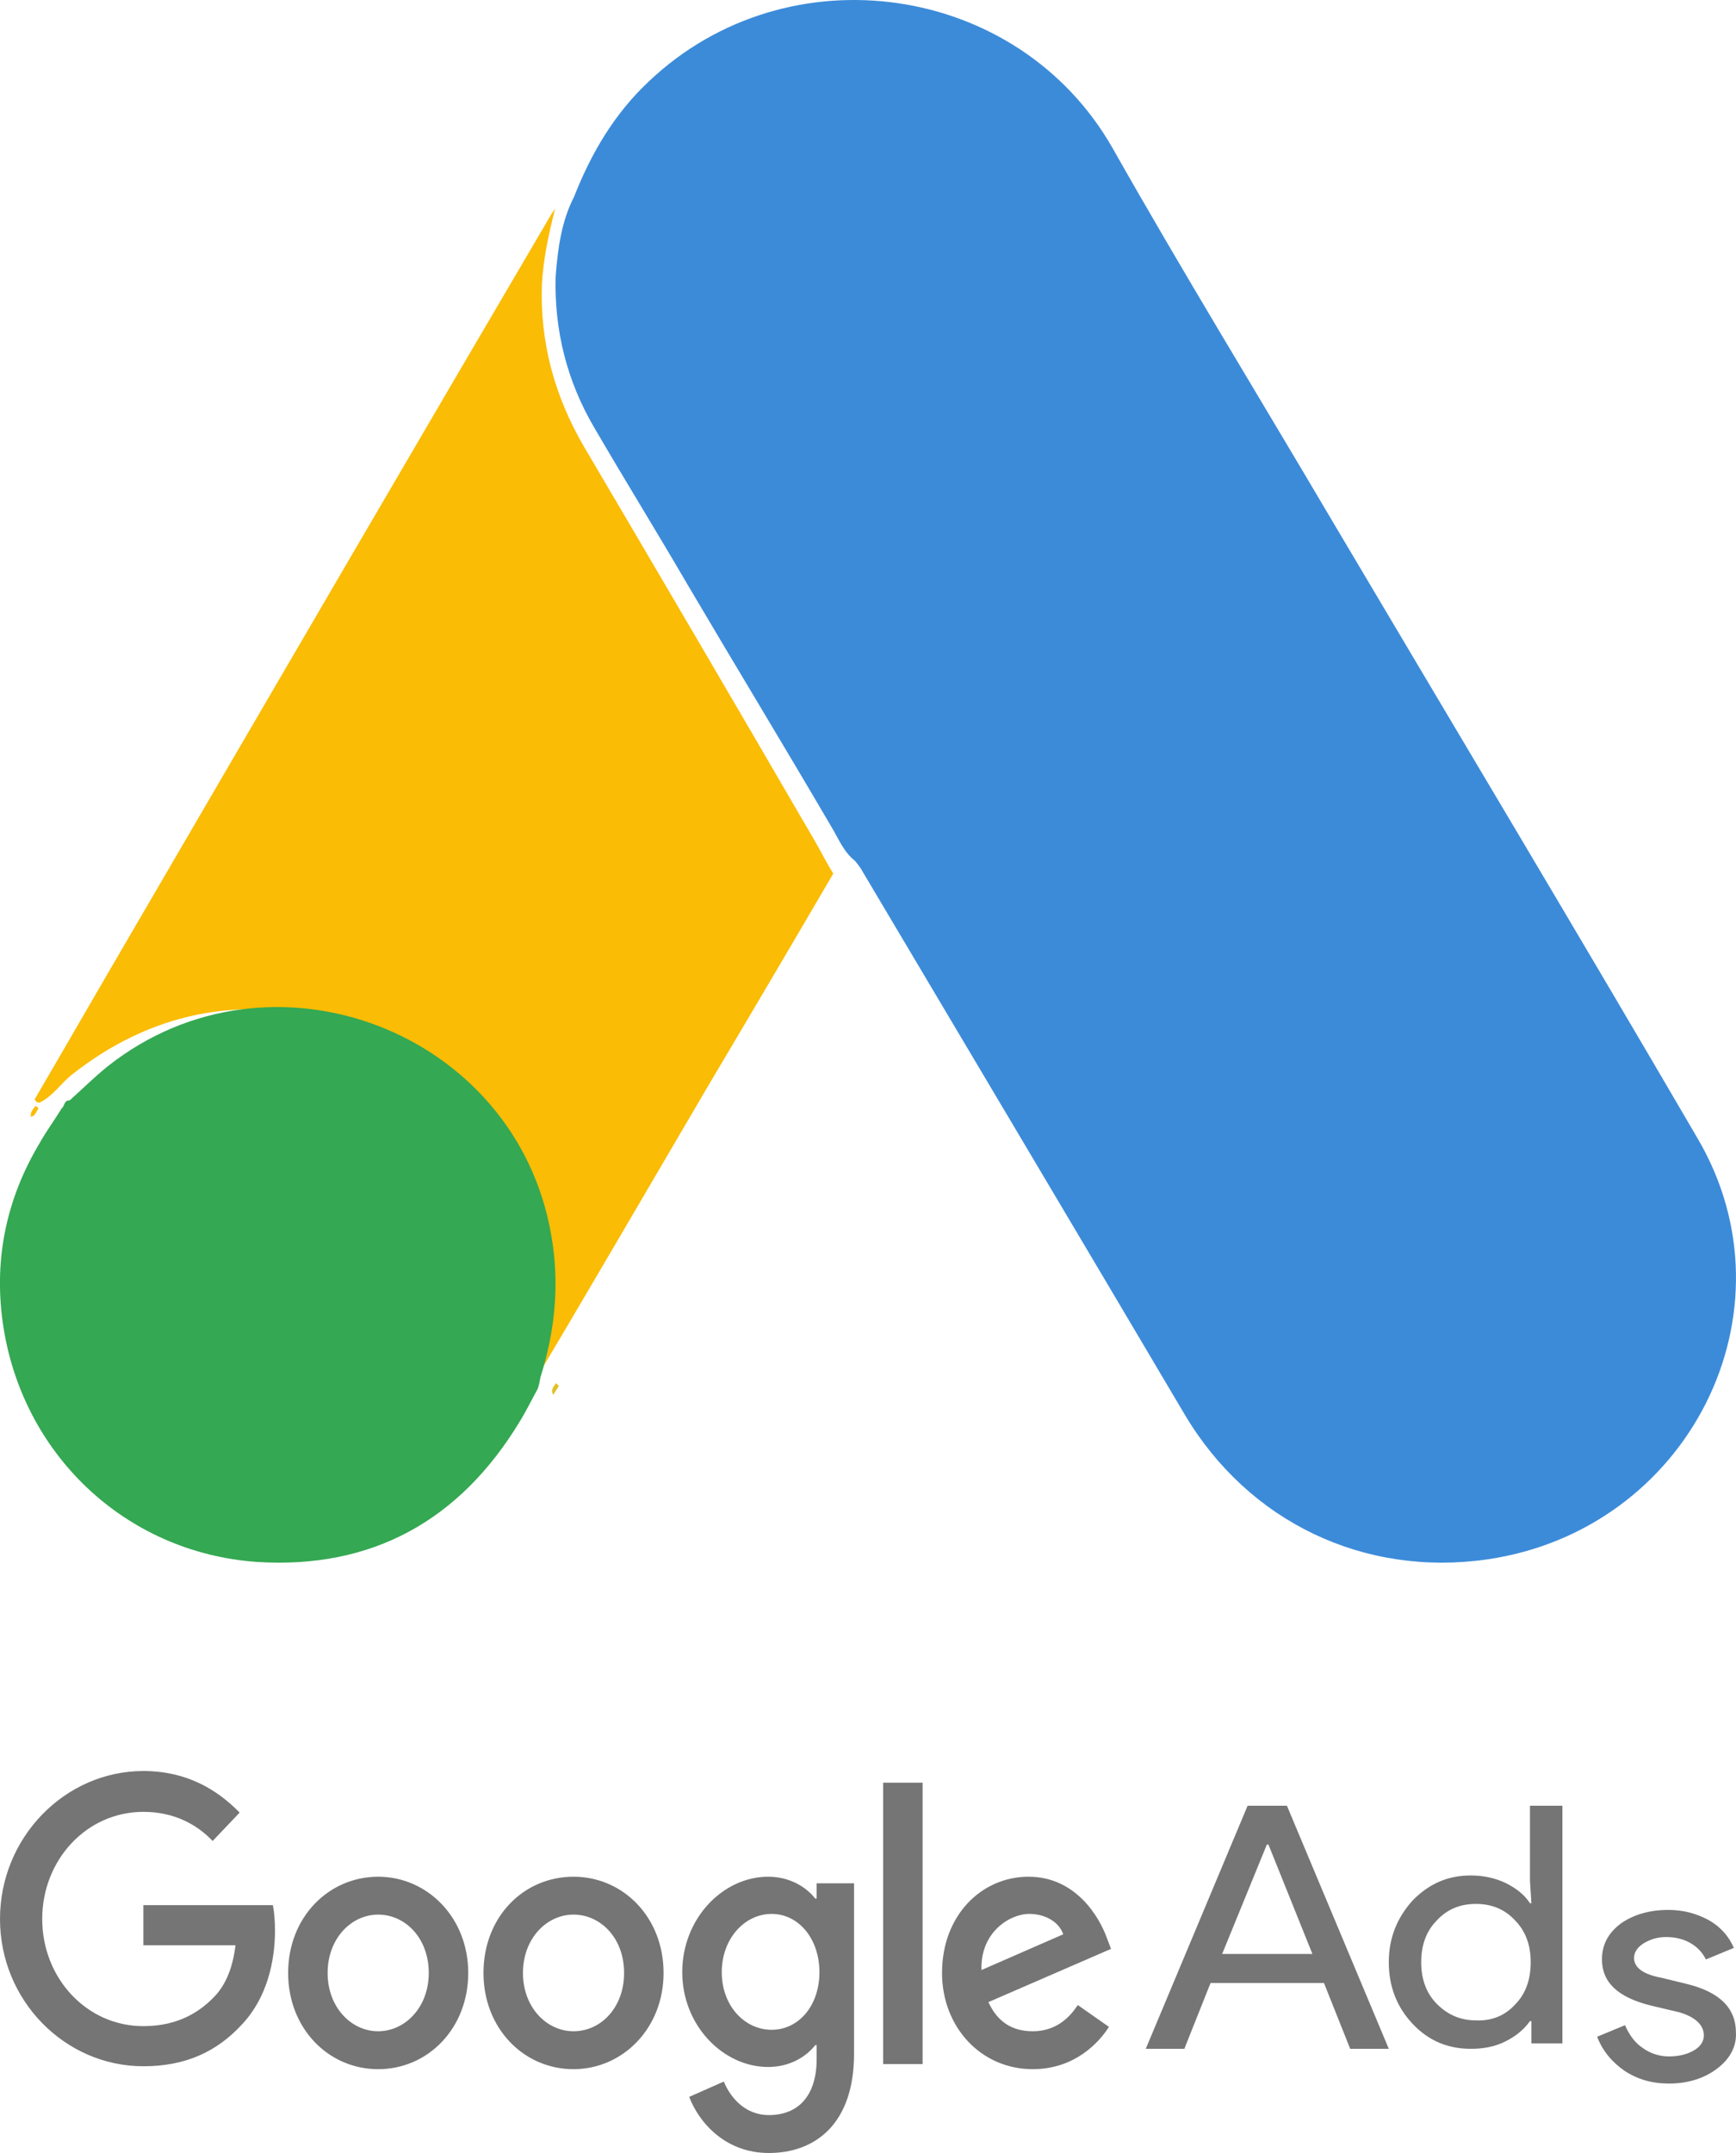 <?xml version="1.0" encoding="UTF-8"?><svg width="50px" height="62px" viewBox="0 0 50 62" version="1.1" xmlns="http://www.w3.org/2000/svg" xmlns:xlink="http://www.w3.org/1999/xlink"><!--Generator: Sketch 64 (93537) - https://sketch.com--><title>logo_google ads</title><desc>Created with Sketch.</desc><g id="Aktuell" stroke="none" stroke-width="1" fill="none" fill-rule="evenodd"><g id="v1-copy-9" transform="translate(-643, -1083)" fill-rule="nonzero"><g id="logo_google-ads" transform="translate(641.996, 1083)"><path d="M17.538,5.667 C18.028,4.417 18.702,3.267 19.703,2.334 C23.708,-1.455 30.327,-0.502 33.044,4.258 C35.087,7.869 37.253,11.4 39.357,14.97 C42.871,20.901 46.426,26.833 49.899,32.784 C52.82,37.763 49.654,44.051 43.851,44.904 C40.297,45.42 36.967,43.833 35.128,40.738 C32.043,35.521 28.938,30.304 25.853,25.107 C25.791,24.988 25.71,24.889 25.628,24.789 C25.301,24.532 25.158,24.155 24.954,23.817 C23.585,21.477 22.175,19.156 20.807,16.835 C19.928,15.327 19.009,13.84 18.13,12.332 C17.333,10.983 16.966,9.515 17.007,7.968 C17.068,7.174 17.17,6.381 17.538,5.667" id="Path" fill="#3C8BD9"/><path d="M16.995,6 C16.814,6.715 16.653,7.431 16.612,8.186 C16.552,9.855 16.975,11.405 17.82,12.856 C20.033,16.611 22.247,20.387 24.44,24.162 C24.641,24.5 24.802,24.838 25.004,25.156 C23.796,27.223 22.589,29.269 21.361,31.336 C19.671,34.217 17.981,37.119 16.27,40 C16.19,40 16.17,39.96 16.15,39.901 C16.129,39.742 16.19,39.603 16.23,39.444 C17.055,36.463 16.371,33.82 14.298,31.555 C13.031,30.184 11.421,29.409 9.57,29.15 C7.155,28.812 5.022,29.428 3.11,30.919 C2.768,31.177 2.547,31.555 2.144,31.753 C2.064,31.753 2.024,31.714 2.004,31.654 C2.969,30.005 3.915,28.355 4.881,26.706 C8.865,19.87 12.85,13.034 16.854,6.219 C16.894,6.139 16.955,6.079 16.995,6" id="Path" fill="#FABC04"/><path d="M3.012,31.687 C3.378,31.359 3.726,31.011 4.112,30.702 C8.805,26.993 15.854,29.678 16.878,35.551 C17.129,36.962 16.993,38.314 16.569,39.666 C16.549,39.782 16.53,39.879 16.491,39.995 C16.318,40.304 16.163,40.632 15.97,40.941 C14.251,43.781 11.721,45.192 8.4,44.979 C4.595,44.709 1.602,41.849 1.08,38.063 C0.829,36.227 1.196,34.508 2.142,32.924 C2.336,32.576 2.567,32.267 2.78,31.919 C2.876,31.842 2.838,31.687 3.012,31.687" id="Path" fill="#34A852"/><path d="M2.117,31.921 C2.036,32 2.036,32.139 1.893,32.158 C1.873,32.02 1.954,31.941 2.036,31.842 L2.117,31.921" id="Path" fill="#FABC04"/><path d="M16.939,40.168 C16.858,40.03 16.939,39.931 17.02,39.832 C17.041,39.851 17.081,39.891 17.102,39.911 L16.939,40.168" id="Path" fill="#E1C025"/><path d="M5.133,51 C2.879,51 1.004,52.91 1.004,55.261 C1.004,57.613 2.879,59.502 5.133,59.502 C6.35,59.502 7.248,59.082 7.966,58.305 C8.704,57.529 8.924,56.458 8.924,55.597 C8.924,55.324 8.904,55.073 8.864,54.863 L5.133,54.863 L5.133,56.017 L7.787,56.017 C7.707,56.668 7.507,57.151 7.188,57.487 C6.809,57.885 6.191,58.347 5.133,58.347 C3.497,58.347 2.22,56.962 2.22,55.261 C2.22,53.561 3.497,52.176 5.133,52.176 C6.011,52.176 6.669,52.532 7.128,53.015 L7.906,52.197 C7.248,51.525 6.37,51 5.133,51 Z M11.896,54.044 C10.48,54.044 9.303,55.198 9.303,56.815 C9.303,58.41 10.46,59.586 11.896,59.586 C13.333,59.586 14.49,58.41 14.49,56.815 C14.49,55.219 13.313,54.044 11.896,54.044 M11.896,58.494 C11.118,58.494 10.44,57.802 10.44,56.815 C10.44,55.828 11.118,55.135 11.896,55.135 C12.674,55.135 13.353,55.807 13.353,56.815 C13.353,57.802 12.674,58.494 11.896,58.494 M17.522,54.044 C16.086,54.044 14.929,55.198 14.929,56.815 C14.929,58.41 16.086,59.586 17.522,59.586 C18.939,59.586 20.116,58.41 20.116,56.815 C20.116,55.219 18.959,54.044 17.522,54.044 M17.522,58.494 C16.744,58.494 16.066,57.802 16.066,56.815 C16.066,55.828 16.744,55.135 17.522,55.135 C18.3,55.135 18.979,55.807 18.979,56.815 C18.979,57.802 18.32,58.494 17.522,58.494 M23.128,54.044 C21.831,54.044 20.654,55.24 20.654,56.794 C20.654,58.326 21.831,59.523 23.128,59.523 C23.747,59.523 24.225,59.229 24.485,58.893 L24.525,58.893 L24.525,59.292 C24.525,60.342 24.006,60.908 23.148,60.908 C22.45,60.908 22.031,60.384 21.851,59.943 L20.854,60.384 C21.133,61.118 21.891,62 23.148,62 C24.485,62 25.602,61.16 25.602,59.145 L25.602,54.233 L24.525,54.233 L24.525,54.674 L24.485,54.674 C24.225,54.338 23.747,54.044 23.128,54.044 M23.228,58.452 C22.45,58.452 21.792,57.76 21.792,56.794 C21.792,55.828 22.45,55.115 23.228,55.115 C24.006,55.115 24.605,55.828 24.605,56.794 C24.605,57.76 24.006,58.452 23.228,58.452 M26.44,51.336 L27.577,51.336 L27.577,59.439 L26.44,59.439 L26.44,51.336 L26.44,51.336 Z M30.629,54.044 C29.273,54.044 28.136,55.156 28.136,56.815 C28.136,58.368 29.253,59.586 30.749,59.586 C31.966,59.586 32.664,58.809 32.944,58.368 L32.046,57.739 C31.747,58.2 31.328,58.494 30.749,58.494 C30.151,58.494 29.732,58.221 29.472,57.655 L33.004,56.122 L32.884,55.807 C32.664,55.198 31.986,54.044 30.629,54.044 M29.273,56.731 C29.233,55.66 30.071,55.115 30.649,55.115 C31.108,55.115 31.507,55.345 31.627,55.702 L29.273,56.731 Z" id="Shape" fill="#757575"/><path d="M34.004,59 L36.937,52 L38.07,52 L41.004,59 L39.892,59 L39.137,57.105 L35.87,57.105 L35.115,59 L34.004,59 Z M36.204,56.268 L38.804,56.268 L37.537,53.117 L37.492,53.117 L36.204,56.268 Z" id="Shape" fill="#757575"/><path d="M41.688,58.279 C41.232,57.791 41.004,57.206 41.004,56.504 C41.004,55.822 41.232,55.237 41.688,54.73 C42.165,54.242 42.705,54.008 43.369,54.008 C43.742,54.008 44.074,54.086 44.365,54.223 C44.676,54.379 44.904,54.554 45.07,54.808 L45.111,54.808 L45.07,54.164 L45.07,52 L46.004,52 L46.004,58.844 L45.111,58.844 L45.111,58.201 L45.07,58.201 C44.904,58.435 44.676,58.63 44.365,58.786 C44.053,58.942 43.721,59 43.369,59 C42.705,59 42.145,58.766 41.688,58.279 M44.634,57.733 C44.945,57.421 45.091,57.011 45.091,56.504 C45.091,56.017 44.945,55.607 44.634,55.295 C44.344,54.983 43.97,54.827 43.514,54.827 C43.057,54.827 42.684,54.983 42.394,55.295 C42.082,55.607 41.937,56.017 41.937,56.504 C41.937,56.992 42.082,57.401 42.394,57.713 C42.705,58.025 43.078,58.181 43.514,58.181 C43.97,58.201 44.344,58.045 44.634,57.733" id="Shape" fill="#757575"/><path d="M50.46,59.57 C50.098,59.844 49.636,60 49.073,60 C48.591,60 48.169,59.883 47.787,59.629 C47.425,59.375 47.164,59.062 47.004,58.652 L47.807,58.32 C47.928,58.594 48.089,58.828 48.33,58.984 C48.551,59.141 48.812,59.219 49.073,59.219 C49.354,59.219 49.596,59.16 49.797,59.043 C49.997,58.926 50.078,58.77 50.078,58.613 C50.078,58.32 49.837,58.086 49.375,57.949 L48.551,57.754 C47.606,57.52 47.144,57.09 47.144,56.426 C47.144,55.996 47.325,55.664 47.687,55.391 C48.048,55.137 48.511,55 49.053,55 C49.475,55 49.857,55.098 50.218,55.293 C50.56,55.488 50.801,55.762 50.942,56.094 L50.138,56.426 C50.038,56.23 49.897,56.074 49.696,55.957 C49.495,55.84 49.254,55.781 48.993,55.781 C48.752,55.781 48.551,55.84 48.35,55.957 C48.169,56.074 48.068,56.211 48.068,56.387 C48.068,56.66 48.33,56.855 48.852,56.953 L49.575,57.129 C50.54,57.363 51.002,57.832 51.002,58.535 C51.022,58.945 50.821,59.297 50.46,59.57" id="Path" fill="#757575"/></g></g></g></svg>